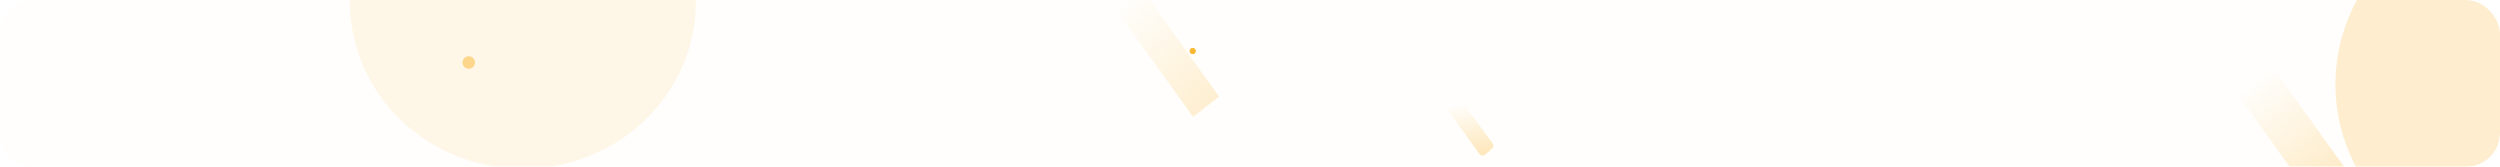 <svg xmlns="http://www.w3.org/2000/svg" width="1200" height="80" fill="none" viewBox="0 0 1200 80"><g clip-path="url(#clip0_3712_64540)"><rect width="1200" height="80" fill="#FFFBF2" fill-opacity=".28" rx="16"/><g filter="url(#filter0_f_3712_64540)" opacity=".08"><ellipse cx="251" cy="1" fill="#F7A600" rx="83" ry="80"/></g><circle cx="225" cy="30" r="3" fill="#F7A600" opacity=".4"/><circle cx="572.5" cy="24.5" r="1.5" fill="#F7A600" opacity=".8"/><g filter="url(#filter1_f_3712_64540)"><path fill="url(#paint0_linear_3712_64540)" fill-opacity=".18" d="M0 0h15.841v64.48H0z" transform="matrix(.791 -.612 .584 .812 535 3.698)"/></g><g filter="url(#filter2_f_3712_64540)" opacity=".32"><path fill="url(#paint1_linear_3712_64540)" d="M0 0h21.206v86.319H0z" transform="matrix(.791 -.612 .584 .812 1074 45.214)"/></g><path fill="url(#paint2_linear_3712_64540)" d="M716.395 68.635a2.09 2.09 0 0 1-.317 2.818l-3.176 2.712a1.915 1.915 0 0 1-2.817-.336l-17.713-24.47a2.093 2.093 0 0 1 .182-2.653l2.624-2.756c.838-.88 2.227-.8 2.951.172l18.266 24.513Z"/><g filter="url(#filter3_f_3712_64540)" opacity=".18"><ellipse cx="1208" cy="40.5" fill="#F7A600" rx="87" ry="85.5"/></g></g><defs><filter id="filter0_f_3712_64540" width="298" height="292" x="102" y="-145" color-interpolation-filters="sRGB" filterUnits="userSpaceOnUse"><feFlood flood-opacity="0" result="BackgroundImageFix"/><feBlend in="SourceGraphic" in2="BackgroundImageFix" result="shape"/><feGaussianBlur result="effect1_foregroundBlur_3712_64540" stdDeviation="33"/></filter><filter id="filter1_f_3712_64540" width="66.15" height="78.063" x="527" y="-14" color-interpolation-filters="sRGB" filterUnits="userSpaceOnUse"><feFlood flood-opacity="0" result="BackgroundImageFix"/><feBlend in="SourceGraphic" in2="BackgroundImageFix" result="shape"/><feGaussianBlur result="effect1_foregroundBlur_3712_64540" stdDeviation="4"/></filter><filter id="filter2_f_3712_64540" width="83.137" height="99.082" x="1066" y="24.23" color-interpolation-filters="sRGB" filterUnits="userSpaceOnUse"><feFlood flood-opacity="0" result="BackgroundImageFix"/><feBlend in="SourceGraphic" in2="BackgroundImageFix" result="shape"/><feGaussianBlur result="effect1_foregroundBlur_3712_64540" stdDeviation="4"/></filter><filter id="filter3_f_3712_64540" width="506" height="503" x="955" y="-211" color-interpolation-filters="sRGB" filterUnits="userSpaceOnUse"><feFlood flood-opacity="0" result="BackgroundImageFix"/><feBlend in="SourceGraphic" in2="BackgroundImageFix" result="shape"/><feGaussianBlur result="effect1_foregroundBlur_3712_64540" stdDeviation="83"/></filter><linearGradient id="paint0_linear_3712_64540" x1="7.92" x2="7.92" y1="0" y2="64.48" gradientUnits="userSpaceOnUse"><stop stop-color="#F9AB0D" stop-opacity="0"/><stop offset="1" stop-color="#F9AB0D"/></linearGradient><linearGradient id="paint1_linear_3712_64540" x1="10.603" x2="10.603" y1="0" y2="86.319" gradientUnits="userSpaceOnUse"><stop stop-color="#F9AB0D" stop-opacity="0"/><stop offset="1" stop-color="#F9AB0D"/></linearGradient><linearGradient id="paint2_linear_3712_64540" x1="759.76" x2="736.685" y1="135.008" y2="28.73" gradientUnits="userSpaceOnUse"><stop stop-color="#F9AB0D"/><stop offset=".881" stop-color="#F9AB0D" stop-opacity="0"/></linearGradient><clipPath id="clip0_3712_64540"><rect width="1200" height="80" fill="#fff" rx="16"/></clipPath></defs></svg>